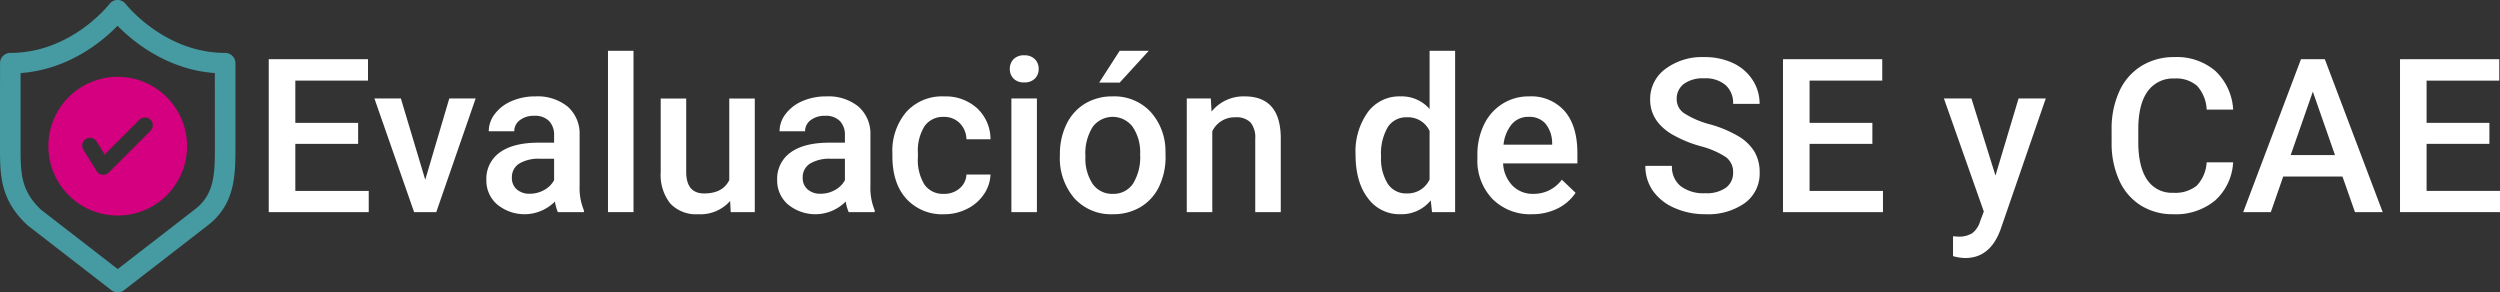 <svg xmlns="http://www.w3.org/2000/svg" width="465.34" height="54.421" viewBox="0 0 465.34 54.421">
  <rect x="0" y="0" width="465.34" height="54.421" fill="#333333" stroke="none"/>
  <g id="Grupo_252" data-name="Grupo 252" transform="translate(-2.303 -424.938)">
    <g id="Grupo_253" data-name="Grupo 253" transform="translate(52.328 434.394)">
      <g id="Grupo_252-2" data-name="Grupo 252" style="mix-blend-mode: normal;isolation: isolate">
        <path id="Trazado_187" data-name="Trazado 187" d="M105.154,459.687H93.464v8.758h13.664v3.949H88.518V443.931h18.473v3.988H93.464v7.859h11.69Z" transform="translate(-88.518 -442.367)" fill="#fff"/>
        <path id="Trazado_188" data-name="Trazado 188" d="M131.873,471.662l4.476-15.131h4.907l-7.331,21.152H129.8l-7.389-21.152h4.926Z" transform="translate(-102.745 -447.656)" fill="#fff"/>
        <path id="Trazado_189" data-name="Trazado 189" d="M171.639,477.4a7.324,7.324,0,0,1-.547-1.974,7.992,7.992,0,0,1-10.752.547,5.818,5.818,0,0,1-2.013-4.5,6.006,6.006,0,0,1,2.512-5.19q2.513-1.808,7.184-1.808h2.913V463.09a3.706,3.706,0,0,0-.919-2.629,3.644,3.644,0,0,0-2.8-.987,4.187,4.187,0,0,0-2.659.811,2.511,2.511,0,0,0-1.036,2.063h-4.75a5.268,5.268,0,0,1,1.153-3.255,7.679,7.679,0,0,1,3.137-2.375,11.023,11.023,0,0,1,4.428-.861,8.88,8.88,0,0,1,5.924,1.867,6.657,6.657,0,0,1,2.268,5.249v9.54a10.813,10.813,0,0,0,.8,4.555v.332Zm-5.22-3.421a5.407,5.407,0,0,0,2.649-.684,4.573,4.573,0,0,0,1.867-1.838v-3.988h-2.561a7,7,0,0,0-3.969.919,2.975,2.975,0,0,0-1.329,2.6,2.774,2.774,0,0,0,.909,2.179A3.519,3.519,0,0,0,166.419,473.979Z" transform="translate(-117.821 -447.373)" fill="#fff"/>
        <path id="Trazado_190" data-name="Trazado 190" d="M202.091,471.262h-4.75V441.235h4.75Z" transform="translate(-134.198 -441.235)" fill="#fff"/>
        <path id="Trazado_191" data-name="Trazado 191" d="M227.176,475.611a7.368,7.368,0,0,1-5.943,2.463,6.562,6.562,0,0,1-5.21-2.014,8.563,8.563,0,0,1-1.769-5.825v-13.7H219v13.645q0,4.027,3.343,4.027,3.461,0,4.672-2.482v-15.19h4.75v21.152h-4.477Z" transform="translate(-141.298 -447.656)" fill="#fff"/>
        <path id="Trazado_192" data-name="Trazado 192" d="M264.931,477.4a7.317,7.317,0,0,1-.548-1.974,7.992,7.992,0,0,1-10.752.547,5.816,5.816,0,0,1-2.013-4.5,6.006,6.006,0,0,1,2.512-5.19q2.512-1.808,7.184-1.808h2.913V463.09a3.7,3.7,0,0,0-.919-2.629,3.642,3.642,0,0,0-2.8-.987,4.189,4.189,0,0,0-2.659.811,2.511,2.511,0,0,0-1.036,2.063h-4.75a5.271,5.271,0,0,1,1.153-3.255,7.685,7.685,0,0,1,3.138-2.375,11.021,11.021,0,0,1,4.428-.861,8.878,8.878,0,0,1,5.923,1.867,6.657,6.657,0,0,1,2.268,5.249v9.54a10.813,10.813,0,0,0,.8,4.555v.332Zm-5.22-3.421a5.4,5.4,0,0,0,2.649-.684,4.578,4.578,0,0,0,1.867-1.838v-3.988h-2.561a7,7,0,0,0-3.968.919,2.975,2.975,0,0,0-1.329,2.6,2.774,2.774,0,0,0,.909,2.179A3.519,3.519,0,0,0,259.711,473.979Z" transform="translate(-156.982 -447.373)" fill="#fff"/>
        <path id="Trazado_193" data-name="Trazado 193" d="M298.156,474a4.293,4.293,0,0,0,2.952-1.036,3.539,3.539,0,0,0,1.252-2.561h4.477a6.972,6.972,0,0,1-1.232,3.685,8.069,8.069,0,0,1-3.127,2.707,9.312,9.312,0,0,1-4.262,1,9.016,9.016,0,0,1-7.038-2.874q-2.6-2.873-2.6-7.936v-.489a11.213,11.213,0,0,1,2.58-7.732,8.938,8.938,0,0,1,7.038-2.9,8.7,8.7,0,0,1,6.149,2.2,7.882,7.882,0,0,1,2.492,5.777h-4.477a4.354,4.354,0,0,0-1.242-2.992,4,4,0,0,0-2.961-1.173,4.181,4.181,0,0,0-3.558,1.672,8.53,8.53,0,0,0-1.271,5.073v.762a8.667,8.667,0,0,0,1.242,5.132A4.177,4.177,0,0,0,298.156,474Z" transform="translate(-172.496 -447.373)" fill="#fff"/>
        <path id="Trazado_194" data-name="Trazado 194" d="M326.244,445.225a2.522,2.522,0,0,1,.694-1.817,2.621,2.621,0,0,1,1.984-.723,2.654,2.654,0,0,1,1.994.723,2.5,2.5,0,0,1,.7,1.817,2.441,2.441,0,0,1-.7,1.789,2.672,2.672,0,0,1-1.994.714,2.639,2.639,0,0,1-1.984-.714A2.461,2.461,0,0,1,326.244,445.225Zm5.044,26.645h-4.75V450.719h4.75Z" transform="translate(-188.307 -441.844)" fill="#fff"/>
        <path id="Trazado_195" data-name="Trazado 195" d="M342.315,460.491a12.474,12.474,0,0,1,1.231-5.6,9,9,0,0,1,3.461-3.832,9.752,9.752,0,0,1,5.122-1.339,9.236,9.236,0,0,1,6.95,2.757,10.843,10.843,0,0,1,2.884,7.311l.019,1.115a12.586,12.586,0,0,1-1.2,5.591,8.9,8.9,0,0,1-3.441,3.812,9.825,9.825,0,0,1-5.171,1.348A9.177,9.177,0,0,1,345,468.672a11.417,11.417,0,0,1-2.688-7.947Zm4.75.411a8.522,8.522,0,0,0,1.349,5.112,4.384,4.384,0,0,0,3.753,1.847,4.338,4.338,0,0,0,3.744-1.876,9.413,9.413,0,0,0,1.339-5.494,8.412,8.412,0,0,0-1.378-5.083,4.646,4.646,0,0,0-7.439-.029A9.237,9.237,0,0,0,347.065,460.9Zm6.373-19.666h5.415l-5.415,5.924-3.812-.01Z" transform="translate(-195.054 -441.235)" fill="#fff"/>
        <path id="Trazado_196" data-name="Trazado 196" d="M387.49,456.248l.137,2.444a7.606,7.606,0,0,1,6.158-2.835q6.608,0,6.725,7.566V477.4h-4.751V463.7a4.36,4.36,0,0,0-.87-2.982,3.661,3.661,0,0,0-2.844-.967,4.578,4.578,0,0,0-4.281,2.6V477.4h-4.75V456.248Z" transform="translate(-212.138 -447.373)" fill="#fff"/>
        <path id="Trazado_197" data-name="Trazado 197" d="M437.156,460.53a12.573,12.573,0,0,1,2.268-7.849,7.266,7.266,0,0,1,6.08-2.962,6.9,6.9,0,0,1,5.435,2.346v-10.83h4.751v30.027h-4.3l-.235-2.189a7,7,0,0,1-5.689,2.58,7.228,7.228,0,0,1-6.012-2.991Q437.157,465.67,437.156,460.53Zm4.75.41a8.806,8.806,0,0,0,1.241,5.034,4.029,4.029,0,0,0,3.528,1.808,4.486,4.486,0,0,0,4.262-2.6v-9.031a4.418,4.418,0,0,0-4.222-2.541,4.058,4.058,0,0,0-3.558,1.828A9.81,9.81,0,0,0,441.906,460.94Z" transform="translate(-234.865 -441.235)" fill="#fff"/>
        <path id="Trazado_198" data-name="Trazado 198" d="M486.364,477.791a9.83,9.83,0,0,1-7.321-2.844,10.319,10.319,0,0,1-2.8-7.575v-.587a12.678,12.678,0,0,1,1.222-5.658,9.3,9.3,0,0,1,3.431-3.881,9.073,9.073,0,0,1,4.926-1.388,8.3,8.3,0,0,1,6.676,2.757q2.356,2.755,2.356,7.8v1.916H481.027a6.35,6.35,0,0,0,1.75,4.144A5.251,5.251,0,0,0,486.638,474a6.434,6.434,0,0,0,5.317-2.639l2.561,2.443a8.547,8.547,0,0,1-3.391,2.942A10.615,10.615,0,0,1,486.364,477.791Zm-.567-18.122a4,4,0,0,0-3.158,1.369,7.1,7.1,0,0,0-1.534,3.812h9.052V464.5a5.78,5.78,0,0,0-1.271-3.607A3.972,3.972,0,0,0,485.8,459.669Z" transform="translate(-251.27 -447.373)" fill="#fff"/>
        <path id="Trazado_199" data-name="Trazado 199" d="M546.467,464.78a3.438,3.438,0,0,0-1.319-2.894,15.91,15.91,0,0,0-4.76-2.052,22.968,22.968,0,0,1-5.474-2.306q-3.89-2.444-3.89-6.373a6.933,6.933,0,0,1,2.805-5.669,11.352,11.352,0,0,1,7.282-2.229,12.3,12.3,0,0,1,5.3,1.095,8.688,8.688,0,0,1,3.655,3.118,8,8,0,0,1,1.329,4.486h-4.927a4.461,4.461,0,0,0-1.4-3.49,5.771,5.771,0,0,0-4-1.26,6.022,6.022,0,0,0-3.763,1.036,3.448,3.448,0,0,0-1.339,2.893,3.118,3.118,0,0,0,1.447,2.609,16.646,16.646,0,0,0,4.769,2.033,21.952,21.952,0,0,1,5.337,2.248,8.5,8.5,0,0,1,2.952,2.893,7.537,7.537,0,0,1,.938,3.822,6.773,6.773,0,0,1-2.727,5.659,11.826,11.826,0,0,1-7.4,2.1,13.9,13.9,0,0,1-5.679-1.144,9.531,9.531,0,0,1-4.027-3.157,7.867,7.867,0,0,1-1.437-4.692h4.945a4.6,4.6,0,0,0,1.6,3.754,7.02,7.02,0,0,0,4.594,1.329,6.1,6.1,0,0,0,3.88-1.046A3.374,3.374,0,0,0,546.467,464.78Z" transform="translate(-273.898 -442.084)" fill="#fff"/>
        <path id="Trazado_200" data-name="Trazado 200" d="M590.916,459.687h-11.69v8.758H592.89v3.949H574.28V443.931h18.473v3.988H579.226v7.859h11.69Z" transform="translate(-292.425 -442.367)" fill="#fff"/>
        <path id="Trazado_201" data-name="Trazado 201" d="M635.494,470.88l4.3-14.349h5.063l-8.406,24.358q-1.936,5.337-6.568,5.336a8.479,8.479,0,0,1-2.288-.353v-3.693l.9.059a4.632,4.632,0,0,0,2.708-.654,4.343,4.343,0,0,0,1.437-2.2l.684-1.817L625.9,456.531h5.122Z" transform="translate(-314.091 -447.656)" fill="#fff"/>
        <path id="Trazado_202" data-name="Trazado 202" d="M702.319,462.845a10.281,10.281,0,0,1-3.362,7.106,11.468,11.468,0,0,1-7.8,2.551,11.1,11.1,0,0,1-5.991-1.612,10.585,10.585,0,0,1-4-4.584,16.541,16.541,0,0,1-1.467-6.9v-2.659a16.67,16.67,0,0,1,1.427-7.1,10.757,10.757,0,0,1,4.1-4.731,11.43,11.43,0,0,1,6.168-1.661,11,11,0,0,1,7.585,2.551,10.661,10.661,0,0,1,3.343,7.224h-4.927A7.028,7.028,0,0,0,695.6,448.6a5.909,5.909,0,0,0-4.212-1.359,5.775,5.775,0,0,0-4.956,2.357q-1.73,2.358-1.769,6.917v2.525q0,4.618,1.651,7.043a5.481,5.481,0,0,0,4.839,2.426,6.391,6.391,0,0,0,4.379-1.31,6.827,6.827,0,0,0,1.857-4.359Z" transform="translate(-336.677 -442.084)" fill="#fff"/>
        <path id="Trazado_203" data-name="Trazado 203" d="M740.39,465.766H729.364l-2.307,6.627h-5.141l10.752-28.463h4.438l10.771,28.463h-5.161Zm-9.637-3.988H739l-4.125-11.807Z" transform="translate(-354.398 -442.367)" fill="#fff"/>
        <path id="Trazado_204" data-name="Trazado 204" d="M788.853,459.687H777.162v8.758h13.665v3.949h-18.61V443.931H790.69v3.988H777.162v7.859h11.691Z" transform="translate(-375.512 -442.367)" fill="#fff"/>
      </g>
    </g>
    <g id="Grupo_256" data-name="Grupo 256" transform="translate(2.303 424.938)">
      <g id="Grupo_255" data-name="Grupo 255" transform="translate(9.002 14.3)">
        <g id="Grupo_254" data-name="Grupo 254">
          <path id="Trazado_205" data-name="Trazado 205" d="M30.729,449.583a12.91,12.91,0,1,0,12.909,12.91A12.925,12.925,0,0,0,30.729,449.583Zm6.08,10.065-7.743,7.743a1.454,1.454,0,0,1-1.029.425,1.242,1.242,0,0,1-.167-.009,1.454,1.454,0,0,1-1.069-.678l-2.453-3.956a1.453,1.453,0,1,1,2.469-1.532l1.488,2.4,6.447-6.446a1.454,1.454,0,1,1,2.056,2.055Z" transform="translate(-17.818 -449.583)" fill="#d5007f"/>
        </g>
      </g>
      <path id="Trazado_206" data-name="Trazado 206" d="M44.213,434.784c-11.312,0-18.443-9.011-18.511-9.1a1.916,1.916,0,0,0-1.518-.747h0a1.914,1.914,0,0,0-1.52.754c-.07.091-7.07,9.092-18.436,9.092A1.916,1.916,0,0,0,2.309,436.7L2.3,452.163c0,5.345,0,9.961,5.132,14.706.041.038.084.074.128.108l15.48,11.981a1.914,1.914,0,0,0,2.344,0L40.85,466.99c5.278-3.984,5.278-9.5,5.278-14.828V436.7A1.915,1.915,0,0,0,44.213,434.784ZM42.3,452.162c0,4.992,0,8.936-3.773,11.784L24.216,475.02,9.976,464c-3.841-3.585-3.841-6.873-3.841-11.836l0-13.619c9.035-.677,15.32-5.994,18.049-8.809,2.745,2.811,9.067,8.132,18.108,8.809Z" transform="translate(-2.303 -424.938)" fill="#469aa1"/>
    </g>
  </g>
</svg>
